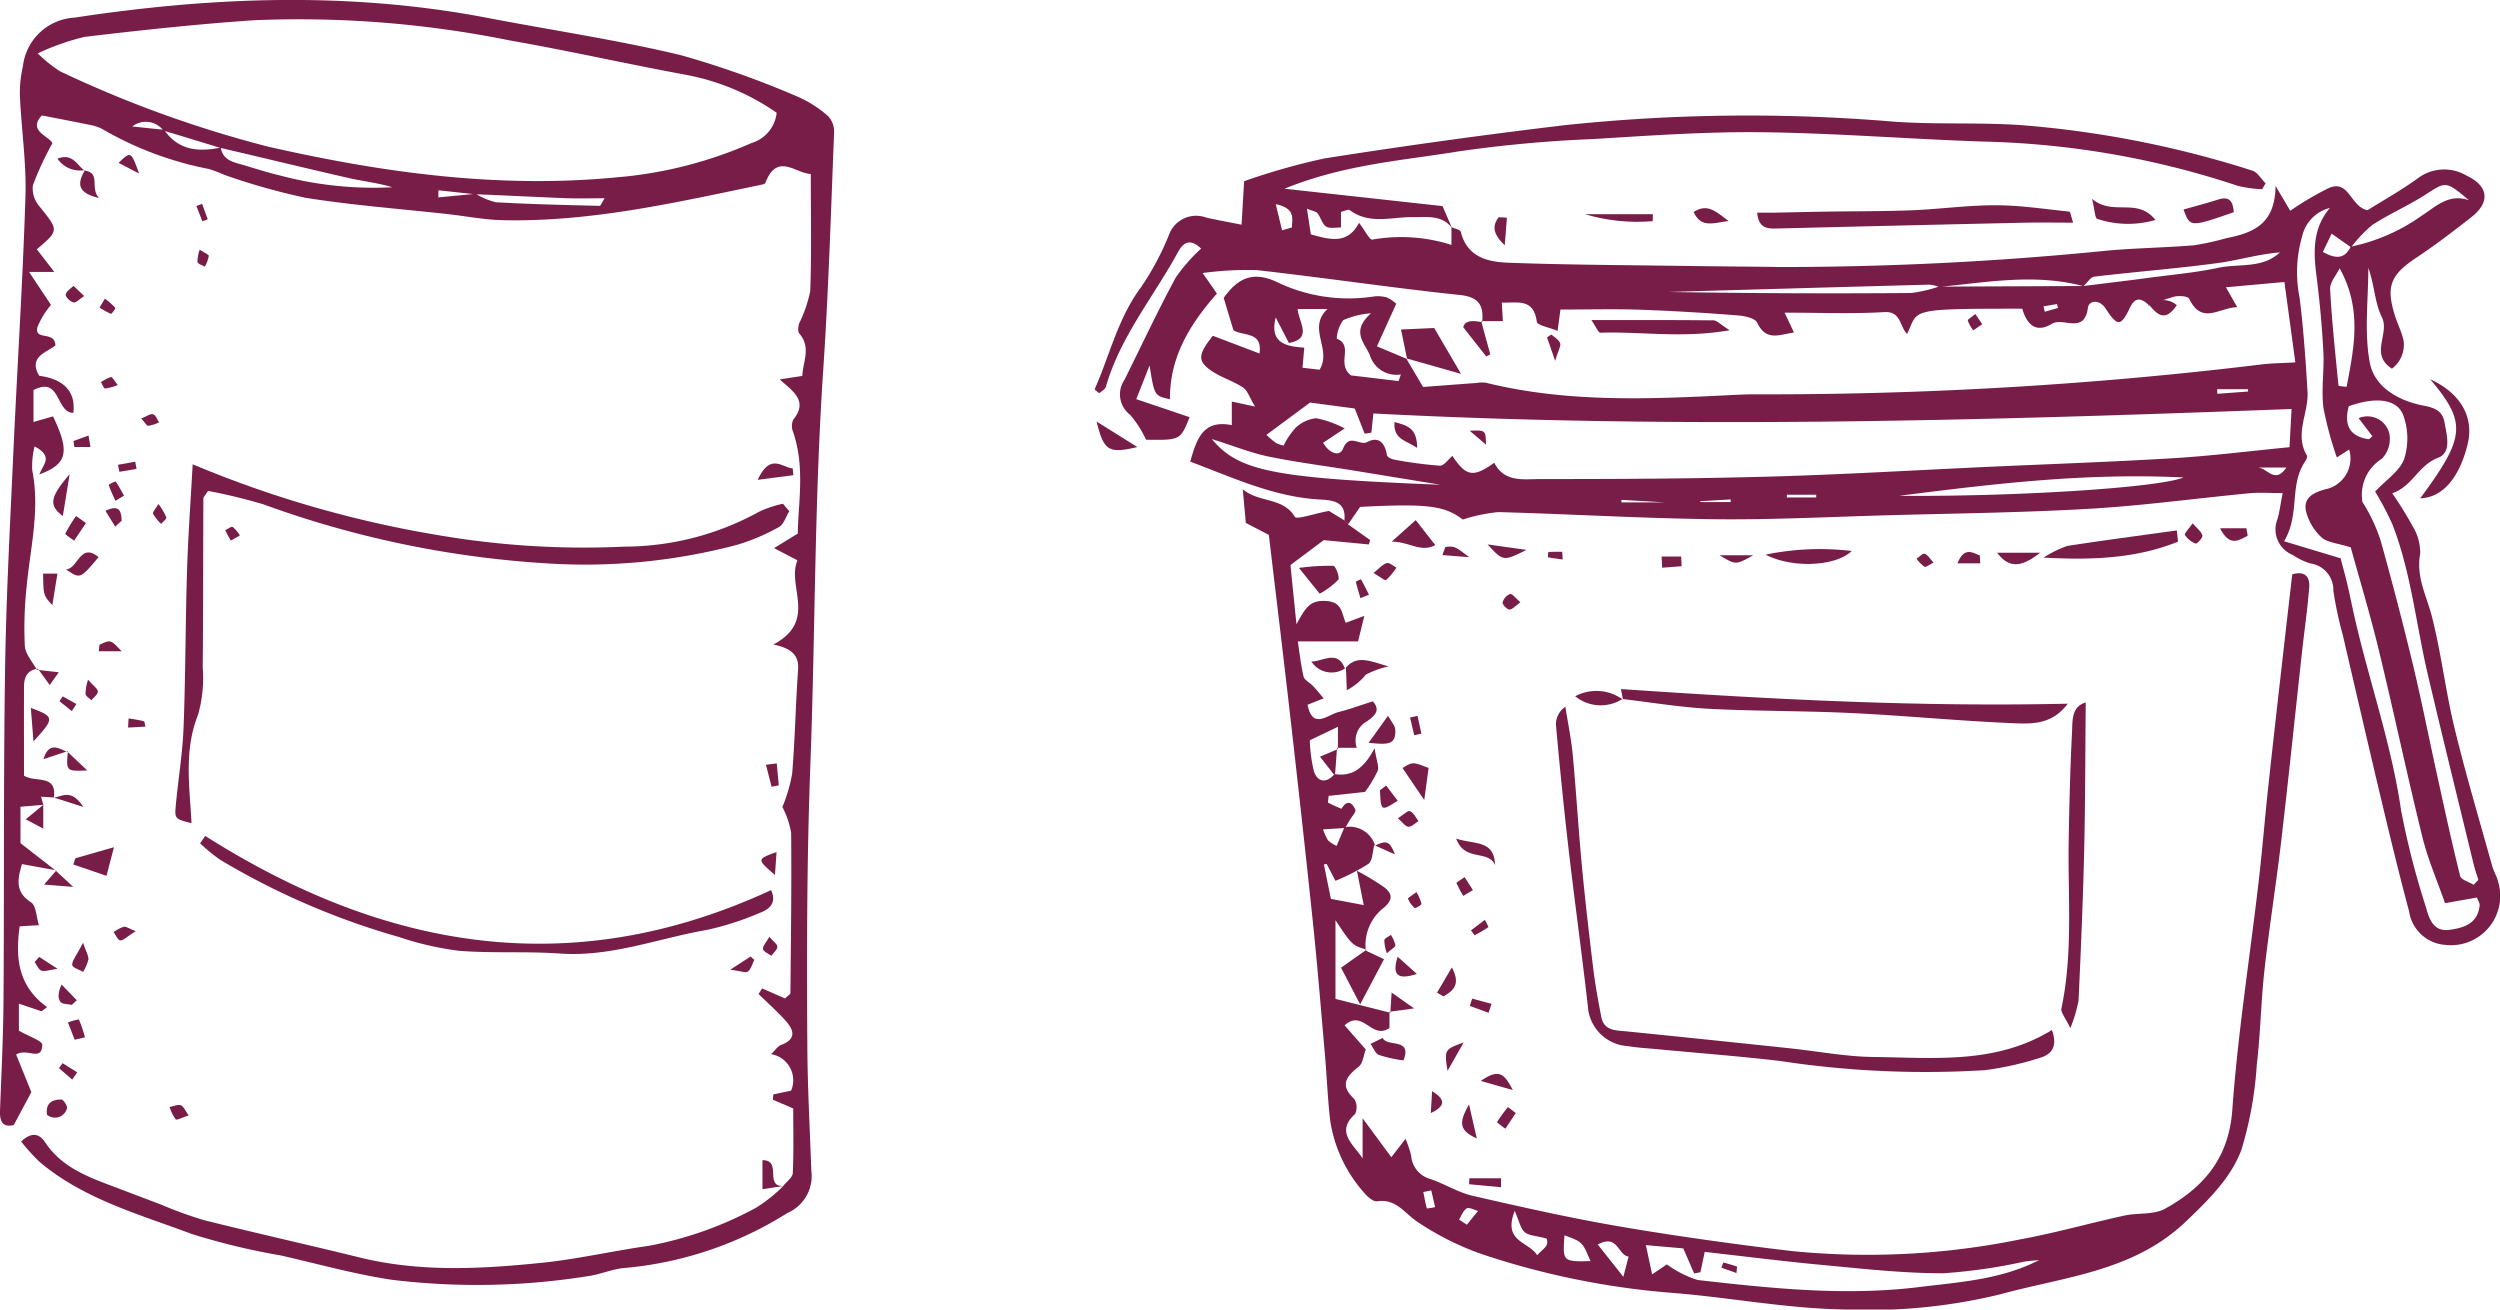 <svg xmlns="http://www.w3.org/2000/svg" width="182.658" height="95.679" viewBox="0 0 182.658 95.679"><g fill="#781d47"><path d="M108.293 23.545c.113-1.2-.2-1.84-1.629-1.992-4.958-.522-9.893-1.262-14.848-1.819a24.66 24.66 0 0 0-3.947.214l1.042 1.5c-2.007 2.277-3.453 4.665-3.43 7.719-1.138-.247-1.138-.247-1.488-2.467l-.975 2.463 3.9 1.317c-.679 1.682-.679 1.682-3.187 1.648a7.728 7.728 0 0 0-1.153-1.814 1.877 1.877 0 0 1-.424-2.557c1.243-2.495 2.426-5.021 3.746-7.474a12.5 12.5 0 0 1 1.859-2.12c-.841-.793-1.316-.433-1.711.29-1.778 3.256-4.206 6.164-5.252 9.815-.054.188-.322.313-.489.467-.137-.127-.341-.267-.323-.307 1.108-2.5 1.707-5.21 3.4-7.465a20.079 20.079 0 0 0 2.017-3.782 2.111 2.111 0 0 1 2.72-1.287c.837.192 1.684.341 2.592.523l.186-3.177a48.2 48.2 0 0 1 5.869-1.664q8.739-1.377 17.528-2.427a127.381 127.381 0 0 1 24.09-.259c3.18.228 6.392.027 9.57.274a74.483 74.483 0 0 1 16.6 3.3c.384.121.653.611.976.929l-.253.432a9.181 9.181 0 0 1-1.776-.246 63.226 63.226 0 0 0-18.49-3.232c-5.414-.177-10.822-.62-16.236-.685-4.137-.051-8.282.248-12.417.5a95.278 95.278 0 0 0-9.751.893c-4.115.679-8.343.94-12.766 2.733l11.552 1.269c.2.458.442 1.023.683 1.583-.764-.964-1.833-.762-2.854-.776-1.544-.02-3.155.567-4.6-.509-.121-.089-.435.08-.648.127v1.14c-.37-.012-.82.1-1.088-.071-.292-.187-.384-.663-.623-.965-.11-.14-.362-.167-.774-.338l.283 1.877c1.4.384 2.682.759 3.523-.848.423.553.772 1.269.972 1.229a12.069 12.069 0 0 1 5.778.388v-1.3c.237.114.646.186.686.349.459 1.856 1.983 2.2 3.477 2.252 4.294.159 8.594.172 12.893.235 2.307.034 4.614.043 6.921.08a239.514 239.514 0 0 0 24.087-1.214c2.064-.175 4.14-.206 6.2-.376a19.816 19.816 0 0 0 2.336-.512c1.862-.386 3.583-.926 3.613-3.826l1.074 1.817a21.953 21.953 0 0 1 2.843-1.673c1.472-.606 1.54 1.374 2.8 1.634 1.148-.72 2.471-1.456 3.687-2.341a3.2 3.2 0 0 1 3.573-.175c1.581.749 1.734 1.927.319 3.031-1.3 1.017-2.62 2.029-4 2.945-1.89 1.258-2.249 2.087-1.577 4.232.19.606.487 1.184.628 1.8a2.181 2.181 0 0 1-.845 2.084c-1.656-1.063-.136-2.557-.735-3.762-.529-1.065-.545-2.384-.989-3.6 0 2.3-.307 4.659.1 6.888.333 1.842 2.132 2.834 3.954 3.178.846.16 1.366.416 1.507 1.2.166.925.549 2.225-.468 2.608-1.446.546-1.864 2.09-3.347 2.591a26.506 26.506 0 0 1 1.492 2.412 3.686 3.686 0 0 1 .551 2.017c-.316 1.686.469 3.063.856 4.581.687 2.687 1 5.468 1.657 8.165.819 3.381 1.818 6.718 2.75 10.071.106.38.334.73.423 1.112a3.6 3.6 0 0 1-3.868 4.638 2.87 2.87 0 0 1-2.624-2.43c-.7-2.617-1.341-5.252-1.969-7.888-.976-4.1-1.922-8.2-2.875-12.3a28.512 28.512 0 0 1-.695-3.251 1.953 1.953 0 0 0-1.678-2 4.674 4.674 0 0 1-1.287-.619 2.012 2.012 0 0 1-1.133-2.577c.165-.522.223-1.078.394-1.941-.907 0-1.675-.062-2.431.01-3.884.37-7.758.906-11.65 1.132-4.933.287-9.88.339-14.822.477-4.216.118-8.434.337-12.648.288-5.255-.062-10.507-.378-15.762-.521a12.387 12.387 0 0 0-2.591.545c-1.311-1-2.522-1.184-7.5-.925l-.883 1.284a2.238 2.238 0 0 1-.264-.295c.142-1.438-.9-1.473-1.863-1.532-3.312-.2-6.245-1.579-9.4-2.764.481-1.716.956-3.075 3.035-2.667v-1.72l1.7.364c-.4-.653-.541-1.167-.878-1.391-.719-.479-1.591-.729-2.3-1.216-1.044-.716-1-1.189.094-2.564l3.408 1.294c.231-1.627-1.154-1.248-1.9-1.693l-.716-2.367c1.131-1.588 2.289-1.971 4.069-1.074a12.091 12.091 0 0 0 6.947.96 2.384 2.384 0 0 1 .92.085 2.86 2.86 0 0 1 .671.455l-1.411 3.112 2.184.914-.053-.046 1.24 2.1c1.13-.085 2.522-.192 3.914-.294a2.253 2.253 0 0 1 .689-.013c6.035 1.492 12.156 1.184 18.276.88.479-.023.958-.038 1.437-.037a299.234 299.234 0 0 0 36.986-2.188c.695-.085 1.4-.086 2.429-.145-.256-1.884-.515-3.794-.8-5.874l-4.274.386.832 1.457c-1.311.012-2.577 1.329-3.513-.617-.092-.19-.73-.239-1.07-.16a17.117 17.117 0 0 0-1.935.674l.046-.064c-.55-.5-.984-.616-1.38.217-.646 1.364-.909 1.374-1.76.058-.468-.723-1.231-.592-1.3-.073-.257 1.975-1.808.676-2.626 1.174-1.247.76-1.87-.053-2.171-1.1-8.478-.005-7.552.053-8.413 1.843-.561-.544-.427-1.668-1.662-1.595-2.357.14-4.728.04-7.291.04l.686 1.45c-1.1.163-2.031.658-2.686-.715-.159-.332-.911-.494-1.406-.532a167.087 167.087 0 0 0-7.109-.416c-1.9-.065-3.807-.013-5.862-.013l-.208 1.557c-.583-.243-1.484-.4-1.52-.668-.229-1.744-1.434-1.355-2.556-1.4l.078 1.357h-1.585zm43.913-2.647c1.647-.2 3.3-.4 4.941-.619s3.315-.366 4.938-.714c1.5-.322 3.2.083 4.494-1.122-1.562.118-3.059.581-4.59.784-2.983.4-5.988.63-8.977.987-.281.033-.514.464-.793.693-3.519-.938-7.029-.285-10.541.057a2.776 2.776 0 0 0-.7-.167q-9.53.257-19.059.535 8.853.147 17.706.076a10.014 10.014 0 0 0 2.024-.466zm19.545-2.875a13.714 13.714 0 0 0 5.194-2.268c1.057-.681 1.955-1.631 3.446-1.124-1.708-1.432-1.673-1.378-3.175-.412-1.261.811-2.656 1.412-3.91 2.232a9.879 9.879 0 0 0-1.529 1.62l-1.421-1-.64 1.337c.885.488 1.576.569 2.035-.385zM98.982 29.847l-3.264-.435-3.189 2.36a5.944 5.944 0 0 0 .7.593 2.6 2.6 0 0 0 .554.191 5.668 5.668 0 0 1 .878-1.3 2.6 2.6 0 0 1 1.5-.7 7.657 7.657 0 0 1 2.088.746l-1.579 1.05c.416.724 1.193 1.086 1.461.422.464-1.148 1.2-.178 1.764-.477.842-.45 1.3.073 1.439.958.021.139.35.3.556.331a29.712 29.712 0 0 0 3.309.438c.3.014.614-.463.92-.713.993 1.5 1.52 1.6 3.057.5.724 1.447 2.139 1.192 3.356 1.191 5.573 0 11.149-.024 16.72-.179 5.335-.148 10.664-.469 16-.713 4.533-.207 9.07-.361 13.6-.637 2.8-.171 5.6-.527 8.426-.8l.151-2.791c-22.512.85-44.81 1.487-67.085.327l-.148 1.4-.488.077zm71.247-14.654a2.763 2.763 0 0 0-2.033 2.1 9.384 9.384 0 0 0-.184 4.44c.288 2.289.449 4.6.584 6.9.09 1.542-.974 3.079-.048 4.647.053.09-.044.312-.127.434-1.183 1.733-.354 3.846-1.537 5.833l4.126 1.244c.112.426.3 1.1.466 1.788.2.828.363 1.663.552 2.492 1.072 4.719 2.7 9.294 3.4 14.117a58.867 58.867 0 0 0 1.83 7.132c.234.847.542 1.768 1.7 1.617 1.062-.139 2.072-.459 2.212-1.774.021-.193-.136-.406-.2-.587l-2.328.413c-.584-1.676-1.255-3.208-1.648-4.807-1.12-4.549-2.088-9.134-3.191-13.687-.629-2.6-1.405-5.162-2.049-7.5-.986-.317-1.731-.353-2.144-.742a3.869 3.869 0 0 1-1.138-1.96c-.171-.919.543-1.31 1.429-1.542a2.3 2.3 0 0 0 1.736-2.91l-.9.58a25.227 25.227 0 0 1-.985-3.661c-.157-1.333.07-2.707 0-4.056a74.87 74.87 0 0 0-.493-5.474c-.228-1.777-.327-3.498.97-5.037zm10.5 49.454l.348-.361c-.114-.374-.247-.743-.339-1.123-1.126-4.633-2.269-9.262-3.358-13.9-.855-3.642-1.211-7.4-2.571-10.922a21.66 21.66 0 0 0-1.274-2.425c.807-.865 1.809-1.507 2.124-2.394a4.965 4.965 0 0 0-.069-3.185c-.464-1.215-2.05-1.35-3.982-.657-.343 1.287-.014 2.184 1.425 2.408.087.013.2-.141.3-.217l-1.005-1.319a1.644 1.644 0 0 1 2.244 1.125 2.085 2.085 0 0 1-.54 1.836 3.109 3.109 0 0 0-1.424 3.166 12.045 12.045 0 0 1 1.34 2.857q1.248 4.467 2.338 8.979c.632 2.625 1.152 5.277 1.733 7.915.557 2.531 1.1 5.064 1.728 7.578.073.274.648.428.987.639zm-41.99-28.422c8.2.074 18.839-.561 20.8-1.339-7.236-.357-14.009.482-20.795 1.339zm-33.482-.807l-6.5-1.062c-2.026-.328-4.067-.584-6.075-1-1.27-.262-2.491-.758-4.144-1.278 1.961 2.347 4.471 2.859 16.724 3.34zm65.68-15.813c-.243.509-.716 1.03-.69 1.524.123 2.355.38 4.7.611 7.05a2.955 2.955 0 0 0 .595.078c.53-2.831 1.16-5.642-.511-8.652zm-68.753 8.237l.168-.482a2.031 2.031 0 0 1-2.264-1.407c-.393-.933-1.409-1.732.082-3.062a6.082 6.082 0 0 0-2.028.5 2.491 2.491 0 0 0-.476 1.35c1.285.535-.071 1.833 1.047 2.688zm-8.975-4.646c-.472 1.86.734 2.115 2.084 2.206l-.126 1.466 1.245.145c.929-1.491-.937-3.037.584-4.438h-2.188c.093 1.008 1.106 2.16-.636 2.486zm28.451 13.511l-3.195-.187v.187zm4.792-.024l-.008-.193-2.215.131v.062zM93.671 16.826l.721-.206c.006-.634.295-1.393-1.18-1.7zm73.375 17.335h-2.1c.732.016 1.242 1.245 2.105 0zm-5.055-5.723l.015.333 2.247-.164-.008-.169zm-31.437 7.71v.2h2.143v-.2zm18.752-13.764l.091.394.964-.275-.068-.288zM2.766 48.86c-.8.095-1.011.645-1.013 1.338-.005 2.177 0 4.354 0 6.472.833.537 2.412-.139 2.184 1.6h.01L3 58.209l.163.592-1.667.142v2.661l2.572 2 .056-.013-2.52-.458c-.333 1.136-.5 2.048.665 2.794.37.237.377 1.043.576 1.67l-1.406.082c-.319 2.264-.144 4.359 2 5.9l-.4.31-1.659-.559v1.974c.707.412 1.721.745 1.71 1.04-.047 1.257-1.111.191-1.91.708l1.111 2.743-1.289 2.407c-.853.193-1.03-.313-1-1.079.1-2.679.235-5.359.254-8.039.056-8.042-.005-16.085.114-24.125.077-5.259.362-10.517.6-15.773.284-6.278.692-12.552.89-18.833.077-2.451-.3-4.914-.407-7.374a8.6 8.6 0 0 1 .219-2.123A4.025 4.025 0 0 1 5.45 1.287C15.53-.245 25.577-.62 35.643 1.311c4.688.9 9.422 1.6 14.059 2.708a68.431 68.431 0 0 1 8.534 3.026 8.5 8.5 0 0 1 2.273 1.445 1.661 1.661 0 0 1 .432 1.206c-.229 5.722-.4 11.449-.782 17.161-.659 9.7-.589 19.424-.955 29.131-.258 6.849-.26 13.687-.217 20.53.019 3 .187 6.005.29 9.007a2.942 2.942 0 0 1-1.755 3.105 26.705 26.705 0 0 1-11.814 4.006c-.94.059-1.851.489-2.793.611a51.463 51.463 0 0 1-14.271.26c-2.74-.407-5.429-1.166-8.137-1.782a49.784 49.784 0 0 1-6.49-1.564c-3.837-1.441-7.87-2.535-11.108-5.252a14.537 14.537 0 0 1-1.365-1.506c.856-.8 1.387-.493 1.768.078 1.177 1.767 3.019 2.475 4.878 3.174 1.186.447 2.369.9 3.556 1.348a29.684 29.684 0 0 0 3.138 1.14c3.782.947 7.589 1.794 11.374 2.728 4.419 1.091 8.88.848 13.328.393 2.611-.267 5.186-.868 7.79-1.235a26.7 26.7 0 0 0 7.849-2.778 11.37 11.37 0 0 0 2.01-1.6h-.012c.244-.314.685-.618.7-.942.073-1.585.033-3.175.033-4.723l-1.488-.635.034-.389 1.3-.279a1.933 1.933 0 0 0-1.464-2.663c.315-.3.485-.579.726-.67 1.177-.443.931-1.123.3-1.812-.611-.671-1.292-1.279-1.942-1.914l.264-.406 1.672.732c.2-.2.391-.3.392-.4.039-3.9.089-7.808.054-11.711a6.466 6.466 0 0 0-.639-1.875 11.893 11.893 0 0 0 .713-2.434c.211-2.533.252-5.08.433-7.616.072-1.017-.448-1.542-1.805-1.822 3.271-1.747.955-4.246 1.759-6.154l-1.708-.89 1.731-1.066c.028-2.231.548-4.84-.346-7.435a1.118 1.118 0 0 1 .019-.889c1.115-1.373-.044-2.075-.991-2.936l1.65-.256c.045-1.056.658-2.081-.22-3.1-.126-.146-.081-.514-.007-.744a9.741 9.741 0 0 0 .807-2.367c.1-2.775.039-5.556.039-8.547-1.093-.013-2.448-1.614-3.317.651-.036.094-.266.132-.413.163-6.2 1.291-12.391 2.707-18.783 2.566-1.349-.03-2.692-.3-4.038-.448-3.456-.384-6.932-.641-10.362-1.188a48.319 48.319 0 0 1-5.951-1.682 9.323 9.323 0 0 0-1.111-.424 24.8 24.8 0 0 1-7.835-2.945 3.408 3.408 0 0 0-.905-.284c-1.1-.229-2.213-.438-3.458-.682-1.106 1.122.6 1.548.758 2.036A22.839 22.839 0 0 0 2.4 13.546a2.013 2.013 0 0 0 .471 1.517c1.428 1.78 1.457 1.757-.18 3.152l1.276 1.653H2.124l1.6 2.408a6.427 6.427 0 0 0-.974 1.577c-.315 1.1 1.257.266 1.3 1.376-.548.5-2.03.8-1.186 2.225 1.821.248 2.683 1.174 2.493 2.71-1.294-.009-.909-2.718-2.909-1.662v2.329l1.425-.41c1.236 2.569 1.074 3.485-1 4.24.219-.5.482-.834.47-1.154s-.3-.632-.818-.886a6.013 6.013 0 0 0-.17 1.736c.587 2.917-.162 5.748-.42 8.613a27.681 27.681 0 0 0-.121 4.22c.038.6.566 1.164.871 1.744zM11.94 9.541a1.609 1.609 0 0 0-2.277-.3l2.327.242c1.039 1.522 2.522 1.626 4.141 1.3.171 1 1.032 1.081 1.771 1.308.831.254 1.663.516 2.508.718a26.6 26.6 0 0 0 8.261.872c-1.049-.317-2.131-.432-3.185-.672-3.13-.714-6.249-1.477-9.4-2.207q-2.066-.636-4.146-1.261zm22.762 4.651l-2.668-.289-.007.519 2.737-.262a4.9 4.9 0 0 0 1.477.619c2.521.142 5.047.2 7.571.261.073 0 .152-.221.367-.554-1.026 0-1.929.03-2.829-.005-2.208-.086-4.415-.204-6.648-.289zM2.759 3.901a10.075 10.075 0 0 0 1.622 1.306 84.233 84.233 0 0 0 15.223 5.511c8.352 1.9 16.785 3.063 25.378 2.246a30.752 30.752 0 0 0 9.918-2.51 2.6 2.6 0 0 0 1.846-2.216 17.143 17.143 0 0 0-6.61-2.769c-4.3-.79-8.566-1.759-12.88-2.513a77.664 77.664 0 0 0-18.747-1.475c-4.125.283-8.241.727-12.348 1.216a17.753 17.753 0 0 0-3.402 1.204z"/><path d="M98.245 38.03a2.238 2.238 0 0 0 .264.295l1.6 1.134-.1.32-3.292-.315-2.43 1.819c.1 1.038.238 2.361.436 4.321.651-1.157.944-1.716 2.017-1.7 1.356.021 1.257.869 1.584 1.6l1.357-.506-.457 1.864h-4.4c.114.749.208 1.671.419 2.567.063.268.464.449.689.69.272.291.521.6.78.906l-1.176.466c.361 1.842 1.442.741 2.266.533s1.632-.507 2.5-.782c.56.617.2 1.018-.409 1.447a1.6 1.6 0 0 0-.76 1.95h-1.445l.065.089v-1.625l-2.054.983a10.983 10.983 0 0 0 .305 2.292c.276.756.869.872 1.469.219l.075-.038c1.189.177 2.057-.332 2.885-1.89.143.936.335 1.348.225 1.65a9.38 9.38 0 0 1-.924 1.541l-2.658.289-.054.49a10.233 10.233 0 0 0 .993.453c.405-.7.787-.449 1.007.062.076.175-.276.534-.432.809-.1.178-.2.356-.306.533l-1.618.1a4.018 4.018 0 0 0 .369.81 2.762 2.762 0 0 0 .623.4l.57-1.366a1.937 1.937 0 0 1 2.237 1.34l-.051-.036c-.135.471-.122 1.135-.434 1.373a14.762 14.762 0 0 1-2.409 1.237l-.643-1.237-.2.045.512 2.515 2.4.45-.5-2.506a18.934 18.934 0 0 1 2.019 1.222c.533.441.657.843-.023 1.457a3.429 3.429 0 0 0-1.344 3.147l.061-.058c-1.062-.325-1.062-.325-2.279-2.156v5.749l4.02 1.017-.075-.078v1.186c-1.293.907-1.92-1.412-3.281-.193l1.549 1.762c-.159.413-.2 1.01-.522 1.262-.923.729-1.389 1.361-.318 2.358A1.136 1.136 0 0 1 99 81.403c-1.441 1.3-.12 2.2.556 3.233v-2.932l2.1 2.845 1.038-1.344a8.388 8.388 0 0 1 .407 1.217 1.924 1.924 0 0 0 1.4 1.719c1.053.355 2.031.983 3.1 1.229 3.564.82 7.138 1.625 10.741 2.241 4.155.71 8.337 1.289 12.523 1.79a55.724 55.724 0 0 0 16.67-.835c2.582-.47 5.117-1.191 7.684-1.753.98-.215 2.132-.041 2.957-.495 2.815-1.55 4.67-3.682 4.924-7.233.4-5.552 1.272-11.069 1.916-16.6.276-2.371.466-4.752.723-7.125.377-3.485.777-6.968 1.171-10.451.187-1.655.381-3.309.569-4.945.948-.28 1.3.2 1.241.953-.125 1.58-.355 3.152-.528 4.728-.505 4.587-.977 9.177-1.514 13.76-.369 3.157-.874 6.3-1.227 9.456-.256 2.291-.287 4.607-.56 6.9a27.241 27.241 0 0 1-1.123 6.237c-.763 2.061-2.386 3.645-4.026 5.219-3.844 3.69-8.856 4.047-13.571 5.343a40.487 40.487 0 0 1-11.374 1.114c-4.2-.059-8.387-.874-12.592-1.211a58.056 58.056 0 0 1-13.993-2.851 20.736 20.736 0 0 1-4.629-2.328c-.949-.62-1.561-1.722-2.963-1.514-.284.042-.715-.333-.949-.621a10.239 10.239 0 0 1-2.491-5.334c-.176-1.581-.239-3.174-.377-4.76-.283-3.238-.545-6.479-.882-9.712a1630.67 1630.67 0 0 0-1.7-15.429c-.486-4.271-1.007-8.538-1.516-12.835l-1.681-.872-.224-2.457c1.252 1.019 2.906.553 3.808 2.009.138.222 1.34-.215 2.487-.429zm50.74 54.036c-.363.036-.729.058-1.09.113a40.386 40.386 0 0 1-5.882.849c-2.934.006-5.873-.325-8.8-.6-2.9-.268-5.792-.638-8.66-.96l-.316 1.487-.457.085-.794-1.828-2.733-.24.456 2.139 1.075-.732a7.712 7.712 0 0 0 2.253 1.142c5.384.613 10.782 1.184 16.205.513 2.963-.363 5.978-.545 8.743-1.968zm-32.778.075c-.582-1.372-.56-1.4-1.9-1.884-.139 1.92-.126 1.929 1.9 1.884zm-3.9-.432c.337-.358.636-.547.723-.807.077-.227-.084-.534-.06-.417-.75-.2-1.281-.205-1.58-.47s-.394-.8-.718-1.543c-.898 2.275 1.02 2.227 1.635 3.237zm6.3 1.579l.386-1.479c-.782-.076-.772-1.689-2.256-.88l1.871 2.359zm-12.005-4.186l.571.38.819-1.009c-.283-.071-.646-.284-.829-.18-.256.147-.379.528-.56.809zm-2.03-2.127l-.579.119c.078.4.146.808.26 1.2a4.846 4.846 0 0 0 .6-.1zM57.668 37.349c-.248.4-.4.967-.763 1.161a14.856 14.856 0 0 1-3.063 1.3 43.4 43.4 0 0 1-13.2 1.391 73.382 73.382 0 0 1-21.411-4.358 41.326 41.326 0 0 0-4.032-.977c-.189.312-.339.444-.34.577-.021 4.1-.006 8.211-.048 12.315a9.868 9.868 0 0 1-.338 3.456c-1.05 2.63-.614 5.274-.48 7.931-1.215-.31-1.242-.312-1.146-1.338.178-1.9.494-3.787.566-5.688.146-3.8.134-7.608.252-11.411.08-2.6.272-5.2.412-7.784a80.363 80.363 0 0 0 18.256 5.228 62.843 62.843 0 0 0 13.306.786 20.453 20.453 0 0 0 9.842-2.559 8.083 8.083 0 0 1 1.724-.575z"/><path d="M149.92 75.256c.47 1.3-.109 1.819-.933 2.052a22.777 22.777 0 0 1-3.941.88 70.5 70.5 0 0 1-14.976-.668c-2.991-.352-6-.579-8.995-.865-.712-.067-1.43-.1-2.135-.222a3.109 3.109 0 0 1-2.927-2.936c-.442-3.863-.974-7.717-1.422-11.58a366.342 366.342 0 0 1-.911-8.992 1.554 1.554 0 0 1 .691-1.285c.184 1.172.428 2.338.539 3.517.253 2.689.411 5.386.664 8.075.238 2.521.529 5.039.836 7.553.143 1.172.359 2.338.582 3.5.2 1.049 1.063.991 1.861 1.072q5.938.6 11.872 1.23c2.059.216 4.113.617 6.173.64 4.413.05 8.917.55 13.022-1.971zM14.997 61.077c13.1 8.308 26.761 10.708 41.34 3.957.439.953-.135 1.4-.812 1.659a21.328 21.328 0 0 1-3.847 1.243c-3.579.619-7.028 2-10.767 1.732-2.45-.172-4.925-.005-7.372-.2a22.358 22.358 0 0 1-4.363-1 54.6 54.6 0 0 1-13.068-5.635 13.039 13.039 0 0 1-1.488-1.216zm103.583-9.954l-.149-.778c10.811.737 21.582 1.316 32.646 1.068-1.191 1.6-2.75 1.479-4.144 1.419-3.873-.167-7.737-.544-11.61-.732-3.482-.17-6.976-.131-10.458-.314-2.116-.111-4.219-.467-6.329-.714zm32.889-34.855c-1.261 0-2.341-.02-3.419 0q-9.04.2-18.081.424c-.741.019-1.47.081-1.584-1.156.466 0 .893.006 1.32 0 1.182-.021 2.363-.052 3.544-.071 2.137-.034 4.274-.019 6.408-.1 2.056-.082 4.107-.373 6.16-.369 1.8 0 3.591.284 5.384.466.062.005.096.274.268.806zm.921 35.053c-.035 3.692-.031 7.288-.115 10.883-.086 3.634-.241 7.267-.41 10.9a10.72 10.72 0 0 1-.6 2.016c-.355-.757-.714-1.145-.651-1.444.861-4.073.461-8.193.532-12.295.044-2.614.109-5.23.241-7.841.047-.839-.077-1.893 1.003-2.219zm25.17-23.613c2.255 1.039 3.218 2.8 2.728 4.771-.619 2.483-1.844 3.875-3.461 3.932 3.327-4.502 3.405-5.511.733-8.703zm-18.425 11.869c-2.952 1.182-6.055 1.374-9.828 1.163a8.315 8.315 0 0 1 1.733-.852c2.664-.411 5.336-.762 8.006-1.132zm-42.862-16.19c3.173 0 6.047-.011 8.922.02.242 0 .482.283 1.182.722-3.487.607-6.48.08-9.447.181-.151.005-.317-.433-.657-.923zm-13.465 2.839l-.448-2.15 2.429-.111 1.96 3.353c-1.4-.4-2.691-.762-3.988-1.133zm-3.026 43.225l1.34.632c-.554 1.05-1.04 1.968-1.746 3.3l-1.394-2.678 1.857-1.314zm29.214-28.927a19.638 19.638 0 0 1 6.295-.268c-1.128 1.112-4.303 1.298-6.295.268zm23.855-25.996c1.545 1.3 3.283-.146 4.633 1.543a7.177 7.177 0 0 1-4.252-.078c-.174-.063-.172-.616-.381-1.465zm10.357.975c-3.186 1.107-3.186 1.107-3.673-.194.845-.242 1.7-.461 2.533-.729.9-.288 1.075.224 1.14.923zm-47.399.147h4.957l-.013.507a13.423 13.423 0 0 1-4.944-.507zM96.42 43.377l-1.516-1.883a16.772 16.772 0 0 1 2.515-.155c.162.013.488.842.359 1.021a5.679 5.679 0 0 1-1.358 1.017zm1.854 5.483c.83-1.049 1.762-.573 3.178-.169a6.535 6.535 0 0 0-1.658.6 4.458 4.458 0 0 1-1.392 1.138l-.062-1.644zM5.503 62.711l2.823-.811-.544 2.089-2.424-.826zM80.12 30.798l2.979 1.865c-2.121.501-2.445.274-2.979-1.865zm28.1-7.332l.665 2.43-.3.143-1.672-2.125c.1-.521.712-.507 1.383-.369zm-6.535 16.102l1.752-1.567 1.432 1.828c-1.079.555-1.825-.225-3.184-.261zm2.375 18.886l-1.588-2.34c.747-.458.747-.458 1.906 0zM4.82 41.599c.884-.021 1.024-2.014 2.383-.892-1.347 1.602-1.347 1.602-2.383.892zm97.723 35.878a10.155 10.155 0 0 1-1.8-.4c-.268-.116-.408-.528-.606-.807l.884-.437c.313.7 2.184-.043 1.522 1.644zm43.377-37.09h3.135c-1.294 1.019-2.235 1.205-3.135 0zM106.396 61.27c1.354.455 2.77.067 2.839 1.934-.497-1.151-2.238-.218-2.839-1.934zM2.253 51.722c1.745.657 1.755.733.193 2.447z"/><path d="M118.536 51.072a2.955 2.955 0 0 1-3.447-.2 3.272 3.272 0 0 1 3.483.243zM5.09 34.643l-.5 3.063c-1.02-.786-.976-1.334.5-3.063zm104.578 52.1l-2.332-.221.019-.436h2.317zM4.194 41.911l-.37 2.306c-.653-.726-.653-.726-.675-2.306zm95.798 12.366l1.421-1.982c.226.416.512.708.53 1.015.069 1.226-.71 1.061-1.951.967zM56.62 63.925c-1.333-1.143-1.333-1.143.119-1.671zm40.925-7.361l-.075.038-1.028-1.316 1.308-.553-.065-.089q-.065.96-.14 1.92zm.795-7.775a1.766 1.766 0 0 1-2.527-.453c.858-.011 1.93-.892 2.457.528zm27.308-8.218h2.442c-1.27.715-1.27.715-2.442 0zm-16.96-.794l2.843.4c-1.695.841-1.697.849-2.843-.4zm53.519-1.181h1.925c.039.291.111.541.069.562-.621.308-1.292.83-1.994-.562zM55.355 35.059c.959-2.013 1.795-.88 2.561-.84l.051.5zm1.88 51.594l-1.527.233v-2.118c1.451-.016.128 1.937 1.513 1.884zm-53.8-5.206c-.118-.856.386-1.122 1.057-1.11.148 0 .465.508.4.647a.905.905 0 0 1-1.457.463zm103.506-5.282l-1.181 2.079c-.234-1.559-.234-1.559 1.181-2.079zm19.36-60.014c-1.2.143-1.995.527-2.559-.661 1.014-.642 1.578-.07 2.559.661zM6.28 38.217l-.866 1.289c-.226-.178-.67-.456-.642-.517a10.683 10.683 0 0 1 .785-1.289zm153.921.017c.328.385.64.608.713.893.04.156-.4.624-.488.591a1.677 1.677 0 0 1-.791-.632c-.061-.098.285-.445.566-.852zm-37.335 3.135l-1.424.11-.041-.818h1.43zM10.163 12.677l-1.5-.776c.903-.861.903-.861 1.5.776zm91.114 44.719l.841 1.106c-1.219.784-1.219.784-1.294-.766zM4.93 54.926l1.448 1.366c-1.548.062-1.548.062-1.418-1.414zm-2.236-5.991l1.6.184-.66.931-.865-1.189zm6.192-1.351h-1.67c.043-.271.026-.462.085-.49.788-.367.791-.362 1.585.49zM6.068 68.877c.226.675.415.964.389 1.232a3.1 3.1 0 0 1-.389.9c-.279-.165-.772-.312-.789-.5-.026-.301.27-.625.789-1.632zm98.926 3.65l1.084-1.844c.688 1.294.053 1.714-.61 2.12zm-4.642-30.665c.433-.339.672-.635.971-.719.19-.053.468.207.707.326a4.675 4.675 0 0 1-.756.909c-.087.066-.464-.251-.922-.516zm6.995-1.151l-1.964-.156c.151-.369.193-.592.253-.6.662-.05.663-.041 1.711.756zm-5.763 33.292l.091-1.484 1.641 1.158-1.807.246zM5.456 75.965l-.492-1.262a4.49 4.49 0 0 1 .8-.222 10.026 10.026 0 0 1 .444 1.309zm102.445 7.212c-1.389-.619-1.258-1.234-.571-2.489zm2.846-1.855l-.759 1.145a5.988 5.988 0 0 1-.613-.476 11.883 11.883 0 0 1 .8-1.106zM5.367 32.221l1.1-.4.143.839H5.433zm151.602-9.874a1.549 1.549 0 0 1 2.073-.051c-.849 1.271-1.436.684-2.019-.022a2.522 2.522 0 0 0-.054.073zM110.1 15.906l-.159 2.014c-.91-.864-.9-1.444-.438-2.051zM6.179 12.461c1.227.186.36 1.262 1.056 2.005-1.649-.38-1.577-1.116-1.016-2.045zm98.359 68.866l.095-1.6c1.036.619.939 1.112-.095 1.6zm3.654-2.35c1.365-.952 1.727-.492 2.341.667zm.566-4.981l-1.368-.5.17-.534 1.417.38zM5.244 73.422c-.287-.069-.7-.046-.83-.227-.191-.273-.181-.688.088-1.261l1.107 1.147zm98.276-2.264c-1.133.368-1.916.316-1.4-1.255zm-47.31-2.715c.294.349.593.547.584.731-.011.226-.278.441-.434.661-.216-.162-.568-.295-.61-.493s.223-.465.46-.899zm45.922-8.655c.4-.25.72-.585.884-.521.263.1.423.469.627.724-.245.15-.5.425-.734.412s-.432-.326-.777-.615zm-45.38-4.011l.148 1.606-.525.1-.412-1.606zm-52.172-4.9l1 .559-.335.52-.9-.725zm1.856-1.216c.4.461.71.663.712.869s-.3.421-.469.631c-.152-.151-.4-.283-.433-.458a3.681 3.681 0 0 1 .19-1.042zM8.42 38.477l-.716-1.154c1.041-.5 1.158.053 1.185.721zm136.261 2.683h-1.661c.5-1.235 1.091-.78 1.635-.578zM8.433 36.593c-.173-.386-.356-.768-.493-1.166a1.888 1.888 0 0 1 .511-.252c.228.328.412.688.608 1.039zM6.154 21.63c-.347.22-.6.507-.784.465-.235-.054-.584-.386-.567-.568.022-.231.363-.432.566-.646z"/><path d="M6.22 12.421a1.981 1.981 0 0 1-2.021-.831c1.123-.429 1.426.494 1.98.872zm8.545 2.471l.412 1.126-.393.149-.437-1.117zm-.173 3.348c.344.232.669.36.663.467a2.659 2.659 0 0 1-.291.779c-.188-.112-.5-.2-.535-.343a2.616 2.616 0 0 1 .163-.903zm-6.928 3.583a4.731 4.731 0 0 1 .759.668c.036.05-.269.459-.319.44a5.57 5.57 0 0 1-.833-.461zm136.656 1.12l.511.747-.665.448a2.853 2.853 0 0 1-.39-.711c-.025-.089.273-.25.544-.484zm-30.695 3.428l-.594-1.722.316-.208c.222.2.539.374.638.627.076.196-.121.499-.36 1.303zM8.602 28.132a3.675 3.675 0 0 1-.917.254c-.1 0-.206-.3-.309-.465a2.919 2.919 0 0 1 .735-.375c.09-.019.249.286.491.586zm1.718 2.445c.387-.152.659-.362.86-.308s.3.382.445.589a2.911 2.911 0 0 1-.784.255c-.121.008-.257-.252-.521-.536zm-1.7 3.383l1.257-.229.1.527-1.255.214zm2.95 2.861a4.243 4.243 0 0 1 .58.981c.027.125-.241.315-.376.475a3.23 3.23 0 0 1-.588-.734c-.053-.126.19-.377.384-.722zm5.287 2.675l-.405-.755c.189-.088.453-.3.552-.238a2.468 2.468 0 0 1 .525.617zm97.321 1.381c-.359-.046-.719-.087-1.073-.157a1.326 1.326 0 0 1 .028-.387c.334-.025.67-.018 1.006-.018zm27.093.227c-.314.154-.561.363-.663.307a2.651 2.651 0 0 1-.58-.587c.2-.133.45-.412.591-.365.23.077.389.366.652.645zM99.4 43.706c-.117-.4-.245-.79-.332-1.192-.007-.037.367-.2.371-.188.207.368.393.748.581 1.127zm11.687.299c-.344.242-.568.517-.8.527-.172.007-.532-.374-.5-.51a.908.908 0 0 1 .541-.622c.18-.029.424.323.759.605zM9.393 52.492a11.113 11.113 0 0 1 1.109.2c.071.02.083.258.122.4l-1.265.065zm94.176-.193l.281 1.3-.521.121-.307-1.295zM4.96 54.877l-1.785.589c.42-1.315 1.091-.783 1.745-.531a.636.636 0 0 0 .04-.058zm-1.025 3.4c.6-.073 1.268-.68 2.148.679-1.034-.331-1.583-.507-2.135-.682zm-.774.527v1.737l-1.279-.682 1.282-1.057zm97.301 2.98c.852-.407 1.081-.337 1.446.638-.6-.268-1.042-.467-1.491-.67zM4.069 63.609l1.28 1.188-2.129-.166c.415-.479.653-.754.9-1.032a.452.452 0 0 0-.051.01zm102.94.477l.608.946-.7.421a7.023 7.023 0 0 1-.5-.931c-.023-.045.303-.232.592-.436zm-3.52 1.091a3.364 3.364 0 0 1 .369.857c.011.086-.441.349-.5.305a1.8 1.8 0 0 1-.487-.681c-.016-.049.309-.243.618-.481zm3.986 2.8l1.01-.767a3.724 3.724 0 0 1 .268.523c-.32.227-.669.412-1.012.607zm-97.555.058c-.677.423-.926.7-1.133.671-.187-.026-.326-.387-.487-.6a2.669 2.669 0 0 1 .73-.39c.19-.039.411.137.89.319zm91.409 1.617a3.122 3.122 0 0 1-.186-.957c.026-.153.312-.261.481-.389a2.3 2.3 0 0 1 .327.753c.008.136-.291.291-.622.593zM53.353 70.85l1.488-.964.271.245c-.15.294-.236.67-.472.853-.155.12-.526-.04-1.287-.134zm-50.488-.937l1.342.874c-.622.081-.945.216-1.186.127-.211-.077-.329-.4-.488-.622zm2.412 8.964l-.969-.833.262-.366 1.07.671zm8.51 2.62c-.475.151-.875.368-.951.286a3.251 3.251 0 0 1-.444-.9c.274-.053.578-.2.813-.13.197.059.315.38.582.744zm89.755-48.768c-.809-.569-1.743-.6-1.656-1.892.924.254 1.651.416 1.656 1.892zm5.028-.243l-1.19-1.015c1.168-.047 1.168-.047 1.19 1.015zm18.303 60.525l-1.1-.386a3.044 3.044 0 0 1 .142-.379c.337.079.666.188 1 .29z"/></g></svg>